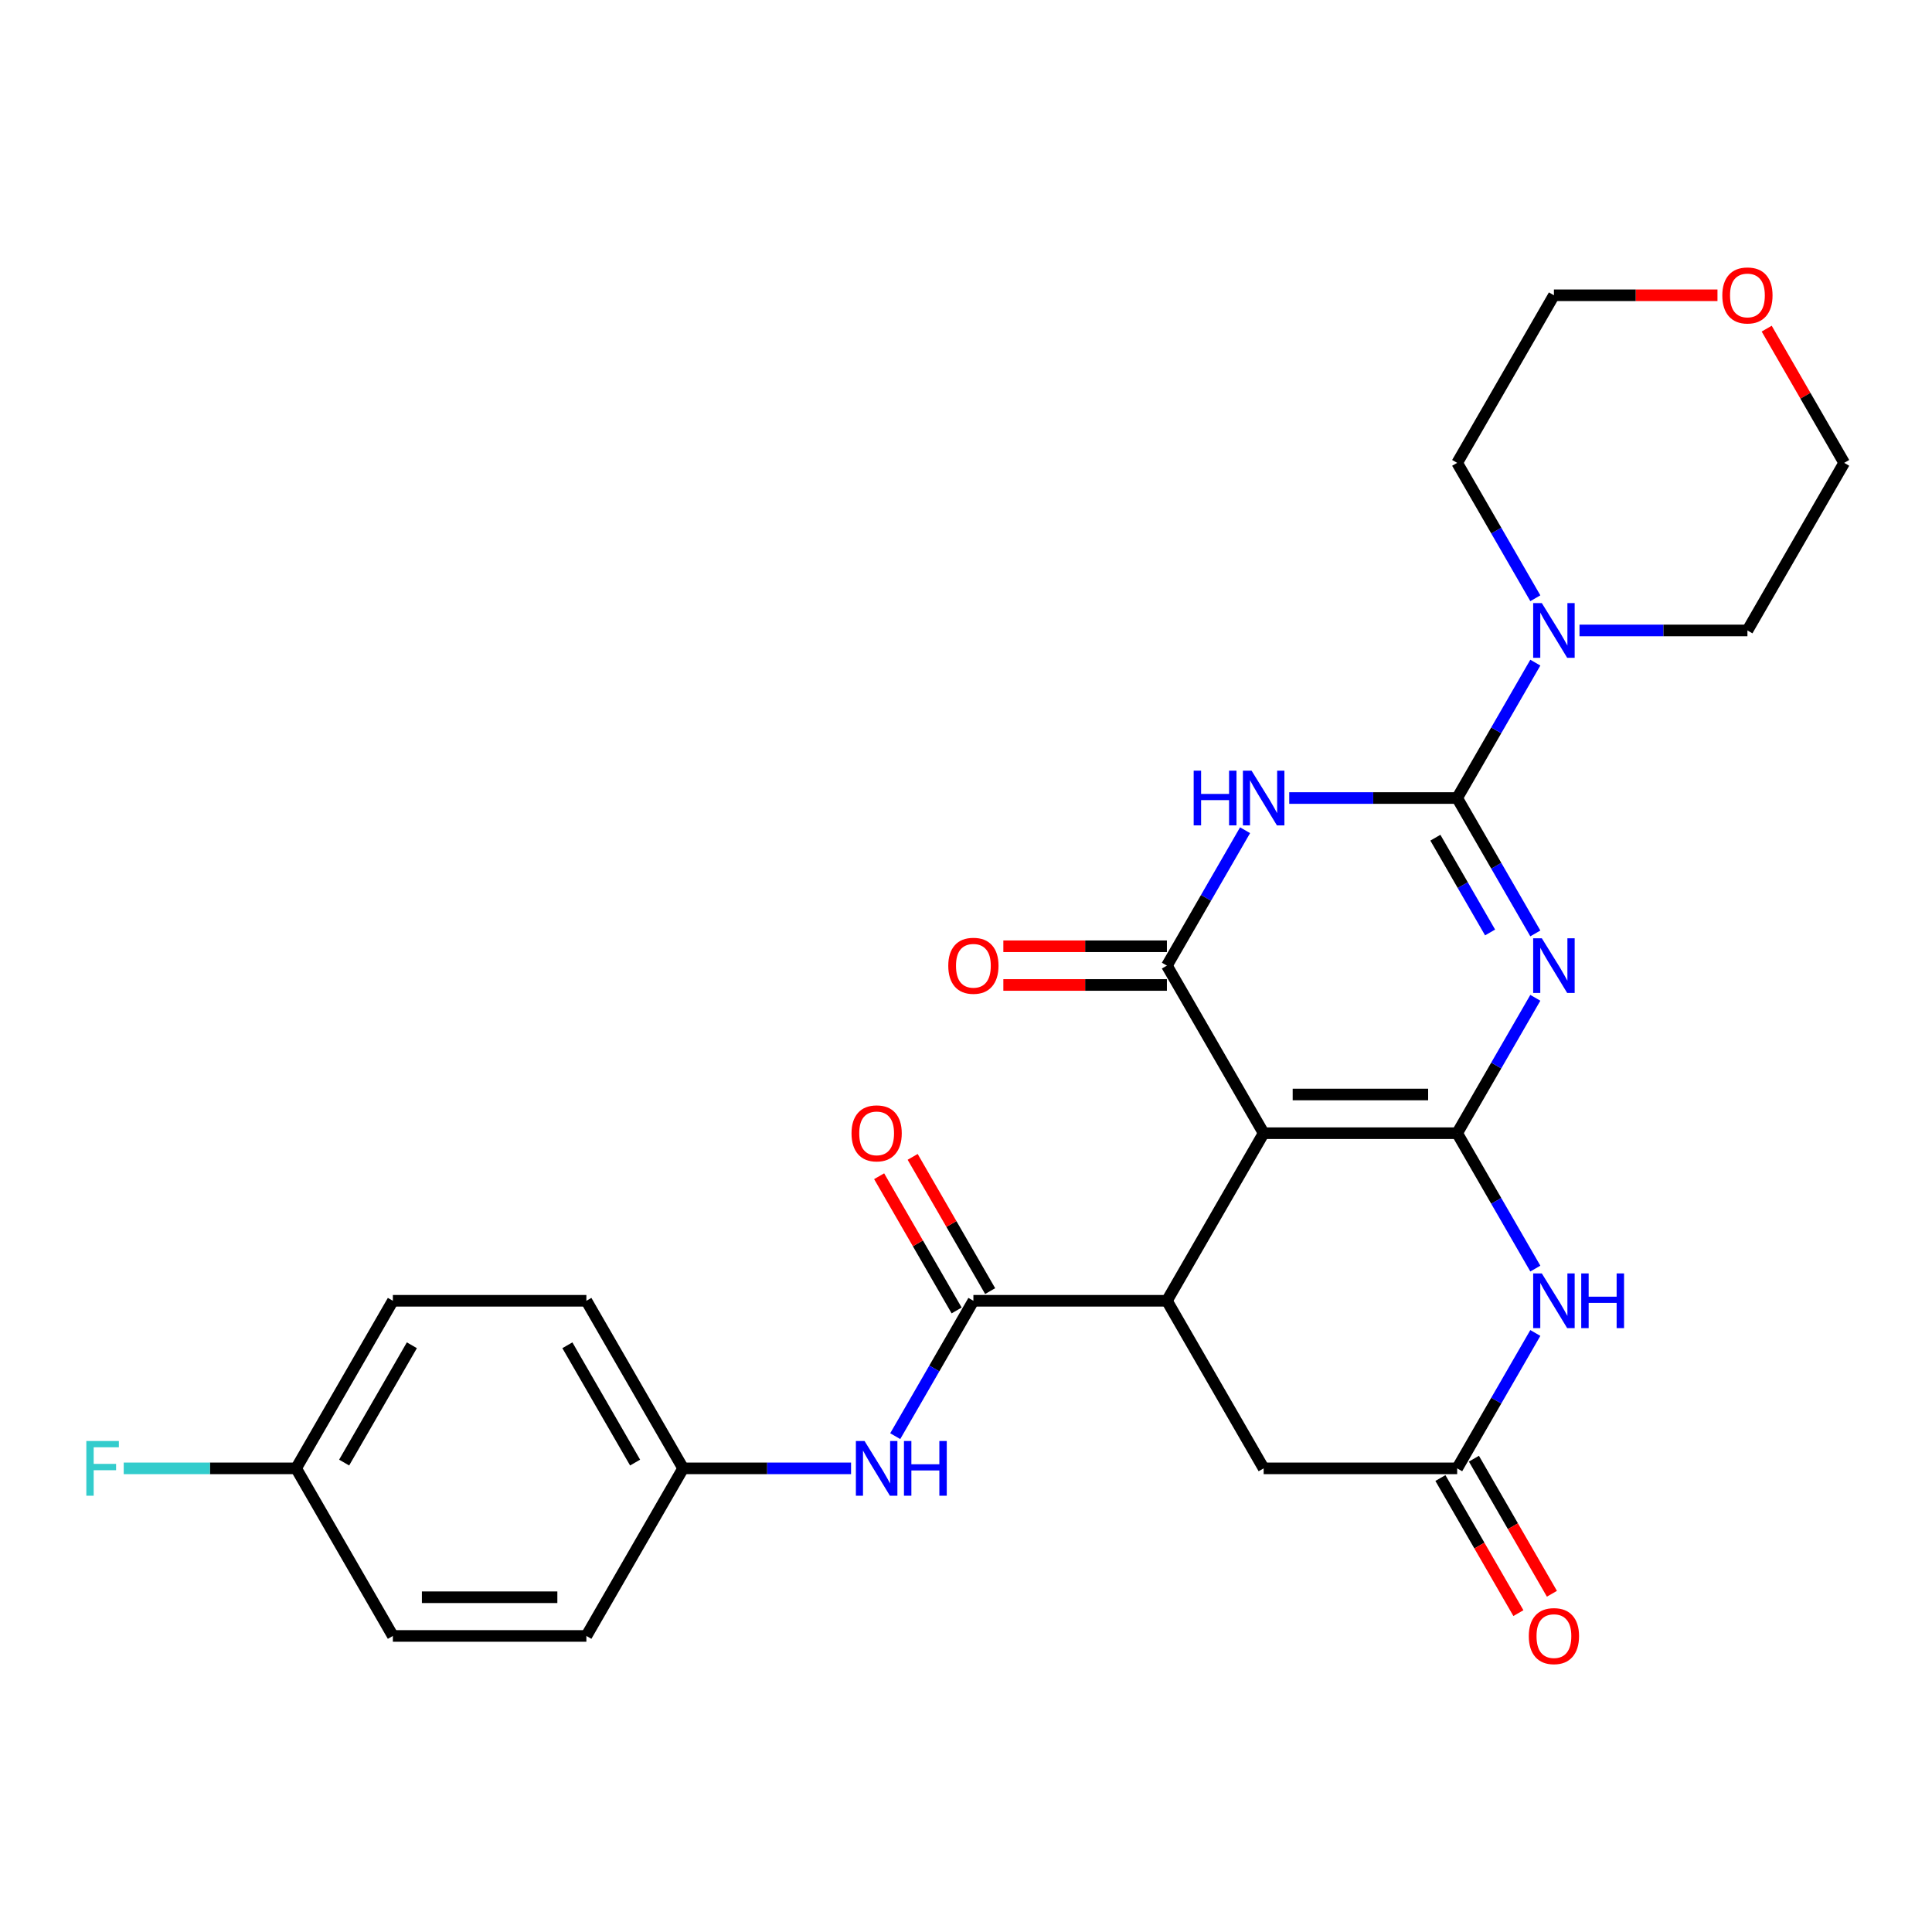 <?xml version='1.0' encoding='iso-8859-1'?>
<svg version='1.1' baseProfile='full'
              xmlns='http://www.w3.org/2000/svg'
                      xmlns:rdkit='http://www.rdkit.org/xml'
                      xmlns:xlink='http://www.w3.org/1999/xlink'
                  xml:space='preserve'
width='1000px' height='1000px' viewBox='0 0 1000 1000'>
<!-- END OF HEADER -->
<rect style='opacity:1.0;fill:#FFFFFF;stroke:none' width='1000' height='1000' x='0' y='0'> </rect>
<path class='bond-0' d='M 754.226,586.541 L 774.456,551.502' style='fill:none;fill-rule:evenodd;stroke:#000000;stroke-width:6px;stroke-linecap:butt;stroke-linejoin:miter;stroke-opacity:1' />
<path class='bond-0' d='M 774.456,551.502 L 794.685,516.464' style='fill:none;fill-rule:evenodd;stroke:#0000FF;stroke-width:6px;stroke-linecap:butt;stroke-linejoin:miter;stroke-opacity:1' />
<path class='bond-1' d='M 754.226,586.541 L 654.066,586.541' style='fill:none;fill-rule:evenodd;stroke:#000000;stroke-width:6px;stroke-linecap:butt;stroke-linejoin:miter;stroke-opacity:1' />
<path class='bond-1' d='M 739.202,566.509 L 669.09,566.509' style='fill:none;fill-rule:evenodd;stroke:#000000;stroke-width:6px;stroke-linecap:butt;stroke-linejoin:miter;stroke-opacity:1' />
<path class='bond-6' d='M 754.226,586.541 L 774.456,621.579' style='fill:none;fill-rule:evenodd;stroke:#000000;stroke-width:6px;stroke-linecap:butt;stroke-linejoin:miter;stroke-opacity:1' />
<path class='bond-6' d='M 774.456,621.579 L 794.685,656.618' style='fill:none;fill-rule:evenodd;stroke:#0000FF;stroke-width:6px;stroke-linecap:butt;stroke-linejoin:miter;stroke-opacity:1' />
<path class='bond-2' d='M 794.685,483.136 L 774.456,448.098' style='fill:none;fill-rule:evenodd;stroke:#0000FF;stroke-width:6px;stroke-linecap:butt;stroke-linejoin:miter;stroke-opacity:1' />
<path class='bond-2' d='M 774.456,448.098 L 754.226,413.059' style='fill:none;fill-rule:evenodd;stroke:#000000;stroke-width:6px;stroke-linecap:butt;stroke-linejoin:miter;stroke-opacity:1' />
<path class='bond-2' d='M 771.268,482.64 L 757.107,458.114' style='fill:none;fill-rule:evenodd;stroke:#0000FF;stroke-width:6px;stroke-linecap:butt;stroke-linejoin:miter;stroke-opacity:1' />
<path class='bond-2' d='M 757.107,458.114 L 742.947,433.587' style='fill:none;fill-rule:evenodd;stroke:#000000;stroke-width:6px;stroke-linecap:butt;stroke-linejoin:miter;stroke-opacity:1' />
<path class='bond-4' d='M 654.066,586.541 L 603.987,499.8' style='fill:none;fill-rule:evenodd;stroke:#000000;stroke-width:6px;stroke-linecap:butt;stroke-linejoin:miter;stroke-opacity:1' />
<path class='bond-5' d='M 654.066,586.541 L 603.987,673.282' style='fill:none;fill-rule:evenodd;stroke:#000000;stroke-width:6px;stroke-linecap:butt;stroke-linejoin:miter;stroke-opacity:1' />
<path class='bond-8' d='M 754.226,413.059 L 774.456,378.021' style='fill:none;fill-rule:evenodd;stroke:#000000;stroke-width:6px;stroke-linecap:butt;stroke-linejoin:miter;stroke-opacity:1' />
<path class='bond-8' d='M 774.456,378.021 L 794.685,342.982' style='fill:none;fill-rule:evenodd;stroke:#0000FF;stroke-width:6px;stroke-linecap:butt;stroke-linejoin:miter;stroke-opacity:1' />
<path class='bond-28' d='M 754.226,413.059 L 710.768,413.059' style='fill:none;fill-rule:evenodd;stroke:#000000;stroke-width:6px;stroke-linecap:butt;stroke-linejoin:miter;stroke-opacity:1' />
<path class='bond-28' d='M 710.768,413.059 L 667.31,413.059' style='fill:none;fill-rule:evenodd;stroke:#0000FF;stroke-width:6px;stroke-linecap:butt;stroke-linejoin:miter;stroke-opacity:1' />
<path class='bond-3' d='M 644.446,429.723 L 624.216,464.762' style='fill:none;fill-rule:evenodd;stroke:#0000FF;stroke-width:6px;stroke-linecap:butt;stroke-linejoin:miter;stroke-opacity:1' />
<path class='bond-3' d='M 624.216,464.762 L 603.987,499.8' style='fill:none;fill-rule:evenodd;stroke:#000000;stroke-width:6px;stroke-linecap:butt;stroke-linejoin:miter;stroke-opacity:1' />
<path class='bond-12' d='M 603.987,489.784 L 561.659,489.784' style='fill:none;fill-rule:evenodd;stroke:#000000;stroke-width:6px;stroke-linecap:butt;stroke-linejoin:miter;stroke-opacity:1' />
<path class='bond-12' d='M 561.659,489.784 L 519.331,489.784' style='fill:none;fill-rule:evenodd;stroke:#FF0000;stroke-width:6px;stroke-linecap:butt;stroke-linejoin:miter;stroke-opacity:1' />
<path class='bond-12' d='M 603.987,509.816 L 561.659,509.816' style='fill:none;fill-rule:evenodd;stroke:#000000;stroke-width:6px;stroke-linecap:butt;stroke-linejoin:miter;stroke-opacity:1' />
<path class='bond-12' d='M 561.659,509.816 L 519.331,509.816' style='fill:none;fill-rule:evenodd;stroke:#FF0000;stroke-width:6px;stroke-linecap:butt;stroke-linejoin:miter;stroke-opacity:1' />
<path class='bond-7' d='M 603.987,673.282 L 503.827,673.282' style='fill:none;fill-rule:evenodd;stroke:#000000;stroke-width:6px;stroke-linecap:butt;stroke-linejoin:miter;stroke-opacity:1' />
<path class='bond-27' d='M 603.987,673.282 L 654.066,760.022' style='fill:none;fill-rule:evenodd;stroke:#000000;stroke-width:6px;stroke-linecap:butt;stroke-linejoin:miter;stroke-opacity:1' />
<path class='bond-9' d='M 794.685,689.946 L 774.456,724.984' style='fill:none;fill-rule:evenodd;stroke:#0000FF;stroke-width:6px;stroke-linecap:butt;stroke-linejoin:miter;stroke-opacity:1' />
<path class='bond-9' d='M 774.456,724.984 L 754.226,760.022' style='fill:none;fill-rule:evenodd;stroke:#000000;stroke-width:6px;stroke-linecap:butt;stroke-linejoin:miter;stroke-opacity:1' />
<path class='bond-10' d='M 503.827,673.282 L 483.598,708.32' style='fill:none;fill-rule:evenodd;stroke:#000000;stroke-width:6px;stroke-linecap:butt;stroke-linejoin:miter;stroke-opacity:1' />
<path class='bond-10' d='M 483.598,708.32 L 463.368,743.358' style='fill:none;fill-rule:evenodd;stroke:#0000FF;stroke-width:6px;stroke-linecap:butt;stroke-linejoin:miter;stroke-opacity:1' />
<path class='bond-13' d='M 512.501,668.274 L 492.445,633.535' style='fill:none;fill-rule:evenodd;stroke:#000000;stroke-width:6px;stroke-linecap:butt;stroke-linejoin:miter;stroke-opacity:1' />
<path class='bond-13' d='M 492.445,633.535 L 472.389,598.797' style='fill:none;fill-rule:evenodd;stroke:#FF0000;stroke-width:6px;stroke-linecap:butt;stroke-linejoin:miter;stroke-opacity:1' />
<path class='bond-13' d='M 495.153,678.29 L 475.097,643.551' style='fill:none;fill-rule:evenodd;stroke:#000000;stroke-width:6px;stroke-linecap:butt;stroke-linejoin:miter;stroke-opacity:1' />
<path class='bond-13' d='M 475.097,643.551 L 455.04,608.813' style='fill:none;fill-rule:evenodd;stroke:#FF0000;stroke-width:6px;stroke-linecap:butt;stroke-linejoin:miter;stroke-opacity:1' />
<path class='bond-23' d='M 794.685,309.654 L 774.456,274.616' style='fill:none;fill-rule:evenodd;stroke:#0000FF;stroke-width:6px;stroke-linecap:butt;stroke-linejoin:miter;stroke-opacity:1' />
<path class='bond-23' d='M 774.456,274.616 L 754.226,239.578' style='fill:none;fill-rule:evenodd;stroke:#000000;stroke-width:6px;stroke-linecap:butt;stroke-linejoin:miter;stroke-opacity:1' />
<path class='bond-24' d='M 817.55,326.318 L 861.008,326.318' style='fill:none;fill-rule:evenodd;stroke:#0000FF;stroke-width:6px;stroke-linecap:butt;stroke-linejoin:miter;stroke-opacity:1' />
<path class='bond-24' d='M 861.008,326.318 L 904.466,326.318' style='fill:none;fill-rule:evenodd;stroke:#000000;stroke-width:6px;stroke-linecap:butt;stroke-linejoin:miter;stroke-opacity:1' />
<path class='bond-11' d='M 754.226,760.022 L 654.066,760.022' style='fill:none;fill-rule:evenodd;stroke:#000000;stroke-width:6px;stroke-linecap:butt;stroke-linejoin:miter;stroke-opacity:1' />
<path class='bond-14' d='M 745.552,765.03 L 765.735,799.989' style='fill:none;fill-rule:evenodd;stroke:#000000;stroke-width:6px;stroke-linecap:butt;stroke-linejoin:miter;stroke-opacity:1' />
<path class='bond-14' d='M 765.735,799.989 L 785.919,834.947' style='fill:none;fill-rule:evenodd;stroke:#FF0000;stroke-width:6px;stroke-linecap:butt;stroke-linejoin:miter;stroke-opacity:1' />
<path class='bond-14' d='M 762.9,755.014 L 783.083,789.973' style='fill:none;fill-rule:evenodd;stroke:#000000;stroke-width:6px;stroke-linecap:butt;stroke-linejoin:miter;stroke-opacity:1' />
<path class='bond-14' d='M 783.083,789.973 L 803.267,824.931' style='fill:none;fill-rule:evenodd;stroke:#FF0000;stroke-width:6px;stroke-linecap:butt;stroke-linejoin:miter;stroke-opacity:1' />
<path class='bond-16' d='M 440.503,760.022 L 397.045,760.022' style='fill:none;fill-rule:evenodd;stroke:#0000FF;stroke-width:6px;stroke-linecap:butt;stroke-linejoin:miter;stroke-opacity:1' />
<path class='bond-16' d='M 397.045,760.022 L 353.588,760.022' style='fill:none;fill-rule:evenodd;stroke:#000000;stroke-width:6px;stroke-linecap:butt;stroke-linejoin:miter;stroke-opacity:1' />
<path class='bond-15' d='M 914.433,170.101 L 934.489,204.839' style='fill:none;fill-rule:evenodd;stroke:#FF0000;stroke-width:6px;stroke-linecap:butt;stroke-linejoin:miter;stroke-opacity:1' />
<path class='bond-15' d='M 934.489,204.839 L 954.545,239.578' style='fill:none;fill-rule:evenodd;stroke:#000000;stroke-width:6px;stroke-linecap:butt;stroke-linejoin:miter;stroke-opacity:1' />
<path class='bond-29' d='M 888.962,152.837 L 846.634,152.837' style='fill:none;fill-rule:evenodd;stroke:#FF0000;stroke-width:6px;stroke-linecap:butt;stroke-linejoin:miter;stroke-opacity:1' />
<path class='bond-29' d='M 846.634,152.837 L 804.306,152.837' style='fill:none;fill-rule:evenodd;stroke:#000000;stroke-width:6px;stroke-linecap:butt;stroke-linejoin:miter;stroke-opacity:1' />
<path class='bond-19' d='M 353.588,760.022 L 303.508,846.763' style='fill:none;fill-rule:evenodd;stroke:#000000;stroke-width:6px;stroke-linecap:butt;stroke-linejoin:miter;stroke-opacity:1' />
<path class='bond-20' d='M 353.588,760.022 L 303.508,673.282' style='fill:none;fill-rule:evenodd;stroke:#000000;stroke-width:6px;stroke-linecap:butt;stroke-linejoin:miter;stroke-opacity:1' />
<path class='bond-20' d='M 328.727,757.027 L 293.672,696.309' style='fill:none;fill-rule:evenodd;stroke:#000000;stroke-width:6px;stroke-linecap:butt;stroke-linejoin:miter;stroke-opacity:1' />
<path class='bond-17' d='M 153.268,760.022 L 203.348,673.282' style='fill:none;fill-rule:evenodd;stroke:#000000;stroke-width:6px;stroke-linecap:butt;stroke-linejoin:miter;stroke-opacity:1' />
<path class='bond-17' d='M 178.128,757.027 L 213.184,696.309' style='fill:none;fill-rule:evenodd;stroke:#000000;stroke-width:6px;stroke-linecap:butt;stroke-linejoin:miter;stroke-opacity:1' />
<path class='bond-18' d='M 153.268,760.022 L 108.65,760.022' style='fill:none;fill-rule:evenodd;stroke:#000000;stroke-width:6px;stroke-linecap:butt;stroke-linejoin:miter;stroke-opacity:1' />
<path class='bond-18' d='M 108.65,760.022 L 64.032,760.022' style='fill:none;fill-rule:evenodd;stroke:#33CCCC;stroke-width:6px;stroke-linecap:butt;stroke-linejoin:miter;stroke-opacity:1' />
<path class='bond-30' d='M 153.268,760.022 L 203.348,846.763' style='fill:none;fill-rule:evenodd;stroke:#000000;stroke-width:6px;stroke-linecap:butt;stroke-linejoin:miter;stroke-opacity:1' />
<path class='bond-22' d='M 303.508,846.763 L 203.348,846.763' style='fill:none;fill-rule:evenodd;stroke:#000000;stroke-width:6px;stroke-linecap:butt;stroke-linejoin:miter;stroke-opacity:1' />
<path class='bond-22' d='M 288.484,826.731 L 218.372,826.731' style='fill:none;fill-rule:evenodd;stroke:#000000;stroke-width:6px;stroke-linecap:butt;stroke-linejoin:miter;stroke-opacity:1' />
<path class='bond-21' d='M 303.508,673.282 L 203.348,673.282' style='fill:none;fill-rule:evenodd;stroke:#000000;stroke-width:6px;stroke-linecap:butt;stroke-linejoin:miter;stroke-opacity:1' />
<path class='bond-26' d='M 754.226,239.578 L 804.306,152.837' style='fill:none;fill-rule:evenodd;stroke:#000000;stroke-width:6px;stroke-linecap:butt;stroke-linejoin:miter;stroke-opacity:1' />
<path class='bond-25' d='M 904.466,326.318 L 954.545,239.578' style='fill:none;fill-rule:evenodd;stroke:#000000;stroke-width:6px;stroke-linecap:butt;stroke-linejoin:miter;stroke-opacity:1' />
<path  class='atom-1' d='M 798.046 485.64
L 807.326 500.64
Q 808.246 502.12, 809.726 504.8
Q 811.206 507.48, 811.286 507.64
L 811.286 485.64
L 815.046 485.64
L 815.046 513.96
L 811.166 513.96
L 801.206 497.56
Q 800.046 495.64, 798.806 493.44
Q 797.606 491.24, 797.246 490.56
L 797.246 513.96
L 793.566 513.96
L 793.566 485.64
L 798.046 485.64
' fill='#0000FF'/>
<path  class='atom-4' d='M 617.846 398.899
L 621.686 398.899
L 621.686 410.939
L 636.166 410.939
L 636.166 398.899
L 640.006 398.899
L 640.006 427.219
L 636.166 427.219
L 636.166 414.139
L 621.686 414.139
L 621.686 427.219
L 617.846 427.219
L 617.846 398.899
' fill='#0000FF'/>
<path  class='atom-4' d='M 647.806 398.899
L 657.086 413.899
Q 658.006 415.379, 659.486 418.059
Q 660.966 420.739, 661.046 420.899
L 661.046 398.899
L 664.806 398.899
L 664.806 427.219
L 660.926 427.219
L 650.966 410.819
Q 649.806 408.899, 648.566 406.699
Q 647.366 404.499, 647.006 403.819
L 647.006 427.219
L 643.326 427.219
L 643.326 398.899
L 647.806 398.899
' fill='#0000FF'/>
<path  class='atom-7' d='M 798.046 659.122
L 807.326 674.122
Q 808.246 675.602, 809.726 678.282
Q 811.206 680.962, 811.286 681.122
L 811.286 659.122
L 815.046 659.122
L 815.046 687.442
L 811.166 687.442
L 801.206 671.042
Q 800.046 669.122, 798.806 666.922
Q 797.606 664.722, 797.246 664.042
L 797.246 687.442
L 793.566 687.442
L 793.566 659.122
L 798.046 659.122
' fill='#0000FF'/>
<path  class='atom-7' d='M 818.446 659.122
L 822.286 659.122
L 822.286 671.162
L 836.766 671.162
L 836.766 659.122
L 840.606 659.122
L 840.606 687.442
L 836.766 687.442
L 836.766 674.362
L 822.286 674.362
L 822.286 687.442
L 818.446 687.442
L 818.446 659.122
' fill='#0000FF'/>
<path  class='atom-9' d='M 798.046 312.158
L 807.326 327.158
Q 808.246 328.638, 809.726 331.318
Q 811.206 333.998, 811.286 334.158
L 811.286 312.158
L 815.046 312.158
L 815.046 340.478
L 811.166 340.478
L 801.206 324.078
Q 800.046 322.158, 798.806 319.958
Q 797.606 317.758, 797.246 317.078
L 797.246 340.478
L 793.566 340.478
L 793.566 312.158
L 798.046 312.158
' fill='#0000FF'/>
<path  class='atom-11' d='M 447.487 745.862
L 456.767 760.862
Q 457.687 762.342, 459.167 765.022
Q 460.647 767.702, 460.727 767.862
L 460.727 745.862
L 464.487 745.862
L 464.487 774.182
L 460.607 774.182
L 450.647 757.782
Q 449.487 755.862, 448.247 753.662
Q 447.047 751.462, 446.687 750.782
L 446.687 774.182
L 443.007 774.182
L 443.007 745.862
L 447.487 745.862
' fill='#0000FF'/>
<path  class='atom-11' d='M 467.887 745.862
L 471.727 745.862
L 471.727 757.902
L 486.207 757.902
L 486.207 745.862
L 490.047 745.862
L 490.047 774.182
L 486.207 774.182
L 486.207 761.102
L 471.727 761.102
L 471.727 774.182
L 467.887 774.182
L 467.887 745.862
' fill='#0000FF'/>
<path  class='atom-13' d='M 490.827 499.88
Q 490.827 493.08, 494.187 489.28
Q 497.547 485.48, 503.827 485.48
Q 510.107 485.48, 513.467 489.28
Q 516.827 493.08, 516.827 499.88
Q 516.827 506.76, 513.427 510.68
Q 510.027 514.56, 503.827 514.56
Q 497.587 514.56, 494.187 510.68
Q 490.827 506.8, 490.827 499.88
M 503.827 511.36
Q 508.147 511.36, 510.467 508.48
Q 512.827 505.56, 512.827 499.88
Q 512.827 494.32, 510.467 491.52
Q 508.147 488.68, 503.827 488.68
Q 499.507 488.68, 497.147 491.48
Q 494.827 494.28, 494.827 499.88
Q 494.827 505.6, 497.147 508.48
Q 499.507 511.36, 503.827 511.36
' fill='#FF0000'/>
<path  class='atom-14' d='M 440.747 586.621
Q 440.747 579.821, 444.107 576.021
Q 447.467 572.221, 453.747 572.221
Q 460.027 572.221, 463.387 576.021
Q 466.747 579.821, 466.747 586.621
Q 466.747 593.501, 463.347 597.421
Q 459.947 601.301, 453.747 601.301
Q 447.507 601.301, 444.107 597.421
Q 440.747 593.541, 440.747 586.621
M 453.747 598.101
Q 458.067 598.101, 460.387 595.221
Q 462.747 592.301, 462.747 586.621
Q 462.747 581.061, 460.387 578.261
Q 458.067 575.421, 453.747 575.421
Q 449.427 575.421, 447.067 578.221
Q 444.747 581.021, 444.747 586.621
Q 444.747 592.341, 447.067 595.221
Q 449.427 598.101, 453.747 598.101
' fill='#FF0000'/>
<path  class='atom-15' d='M 791.306 846.843
Q 791.306 840.043, 794.666 836.243
Q 798.026 832.443, 804.306 832.443
Q 810.586 832.443, 813.946 836.243
Q 817.306 840.043, 817.306 846.843
Q 817.306 853.723, 813.906 857.643
Q 810.506 861.523, 804.306 861.523
Q 798.066 861.523, 794.666 857.643
Q 791.306 853.763, 791.306 846.843
M 804.306 858.323
Q 808.626 858.323, 810.946 855.443
Q 813.306 852.523, 813.306 846.843
Q 813.306 841.283, 810.946 838.483
Q 808.626 835.643, 804.306 835.643
Q 799.986 835.643, 797.626 838.443
Q 795.306 841.243, 795.306 846.843
Q 795.306 852.563, 797.626 855.443
Q 799.986 858.323, 804.306 858.323
' fill='#FF0000'/>
<path  class='atom-16' d='M 891.466 152.917
Q 891.466 146.117, 894.826 142.317
Q 898.186 138.517, 904.466 138.517
Q 910.746 138.517, 914.106 142.317
Q 917.466 146.117, 917.466 152.917
Q 917.466 159.797, 914.066 163.717
Q 910.666 167.597, 904.466 167.597
Q 898.226 167.597, 894.826 163.717
Q 891.466 159.837, 891.466 152.917
M 904.466 164.397
Q 908.786 164.397, 911.106 161.517
Q 913.466 158.597, 913.466 152.917
Q 913.466 147.357, 911.106 144.557
Q 908.786 141.717, 904.466 141.717
Q 900.146 141.717, 897.786 144.517
Q 895.466 147.317, 895.466 152.917
Q 895.466 158.637, 897.786 161.517
Q 900.146 164.397, 904.466 164.397
' fill='#FF0000'/>
<path  class='atom-19' d='M 44.689 745.862
L 61.529 745.862
L 61.529 749.102
L 48.489 749.102
L 48.489 757.702
L 60.089 757.702
L 60.089 760.982
L 48.489 760.982
L 48.489 774.182
L 44.689 774.182
L 44.689 745.862
' fill='#33CCCC'/>
</svg>
